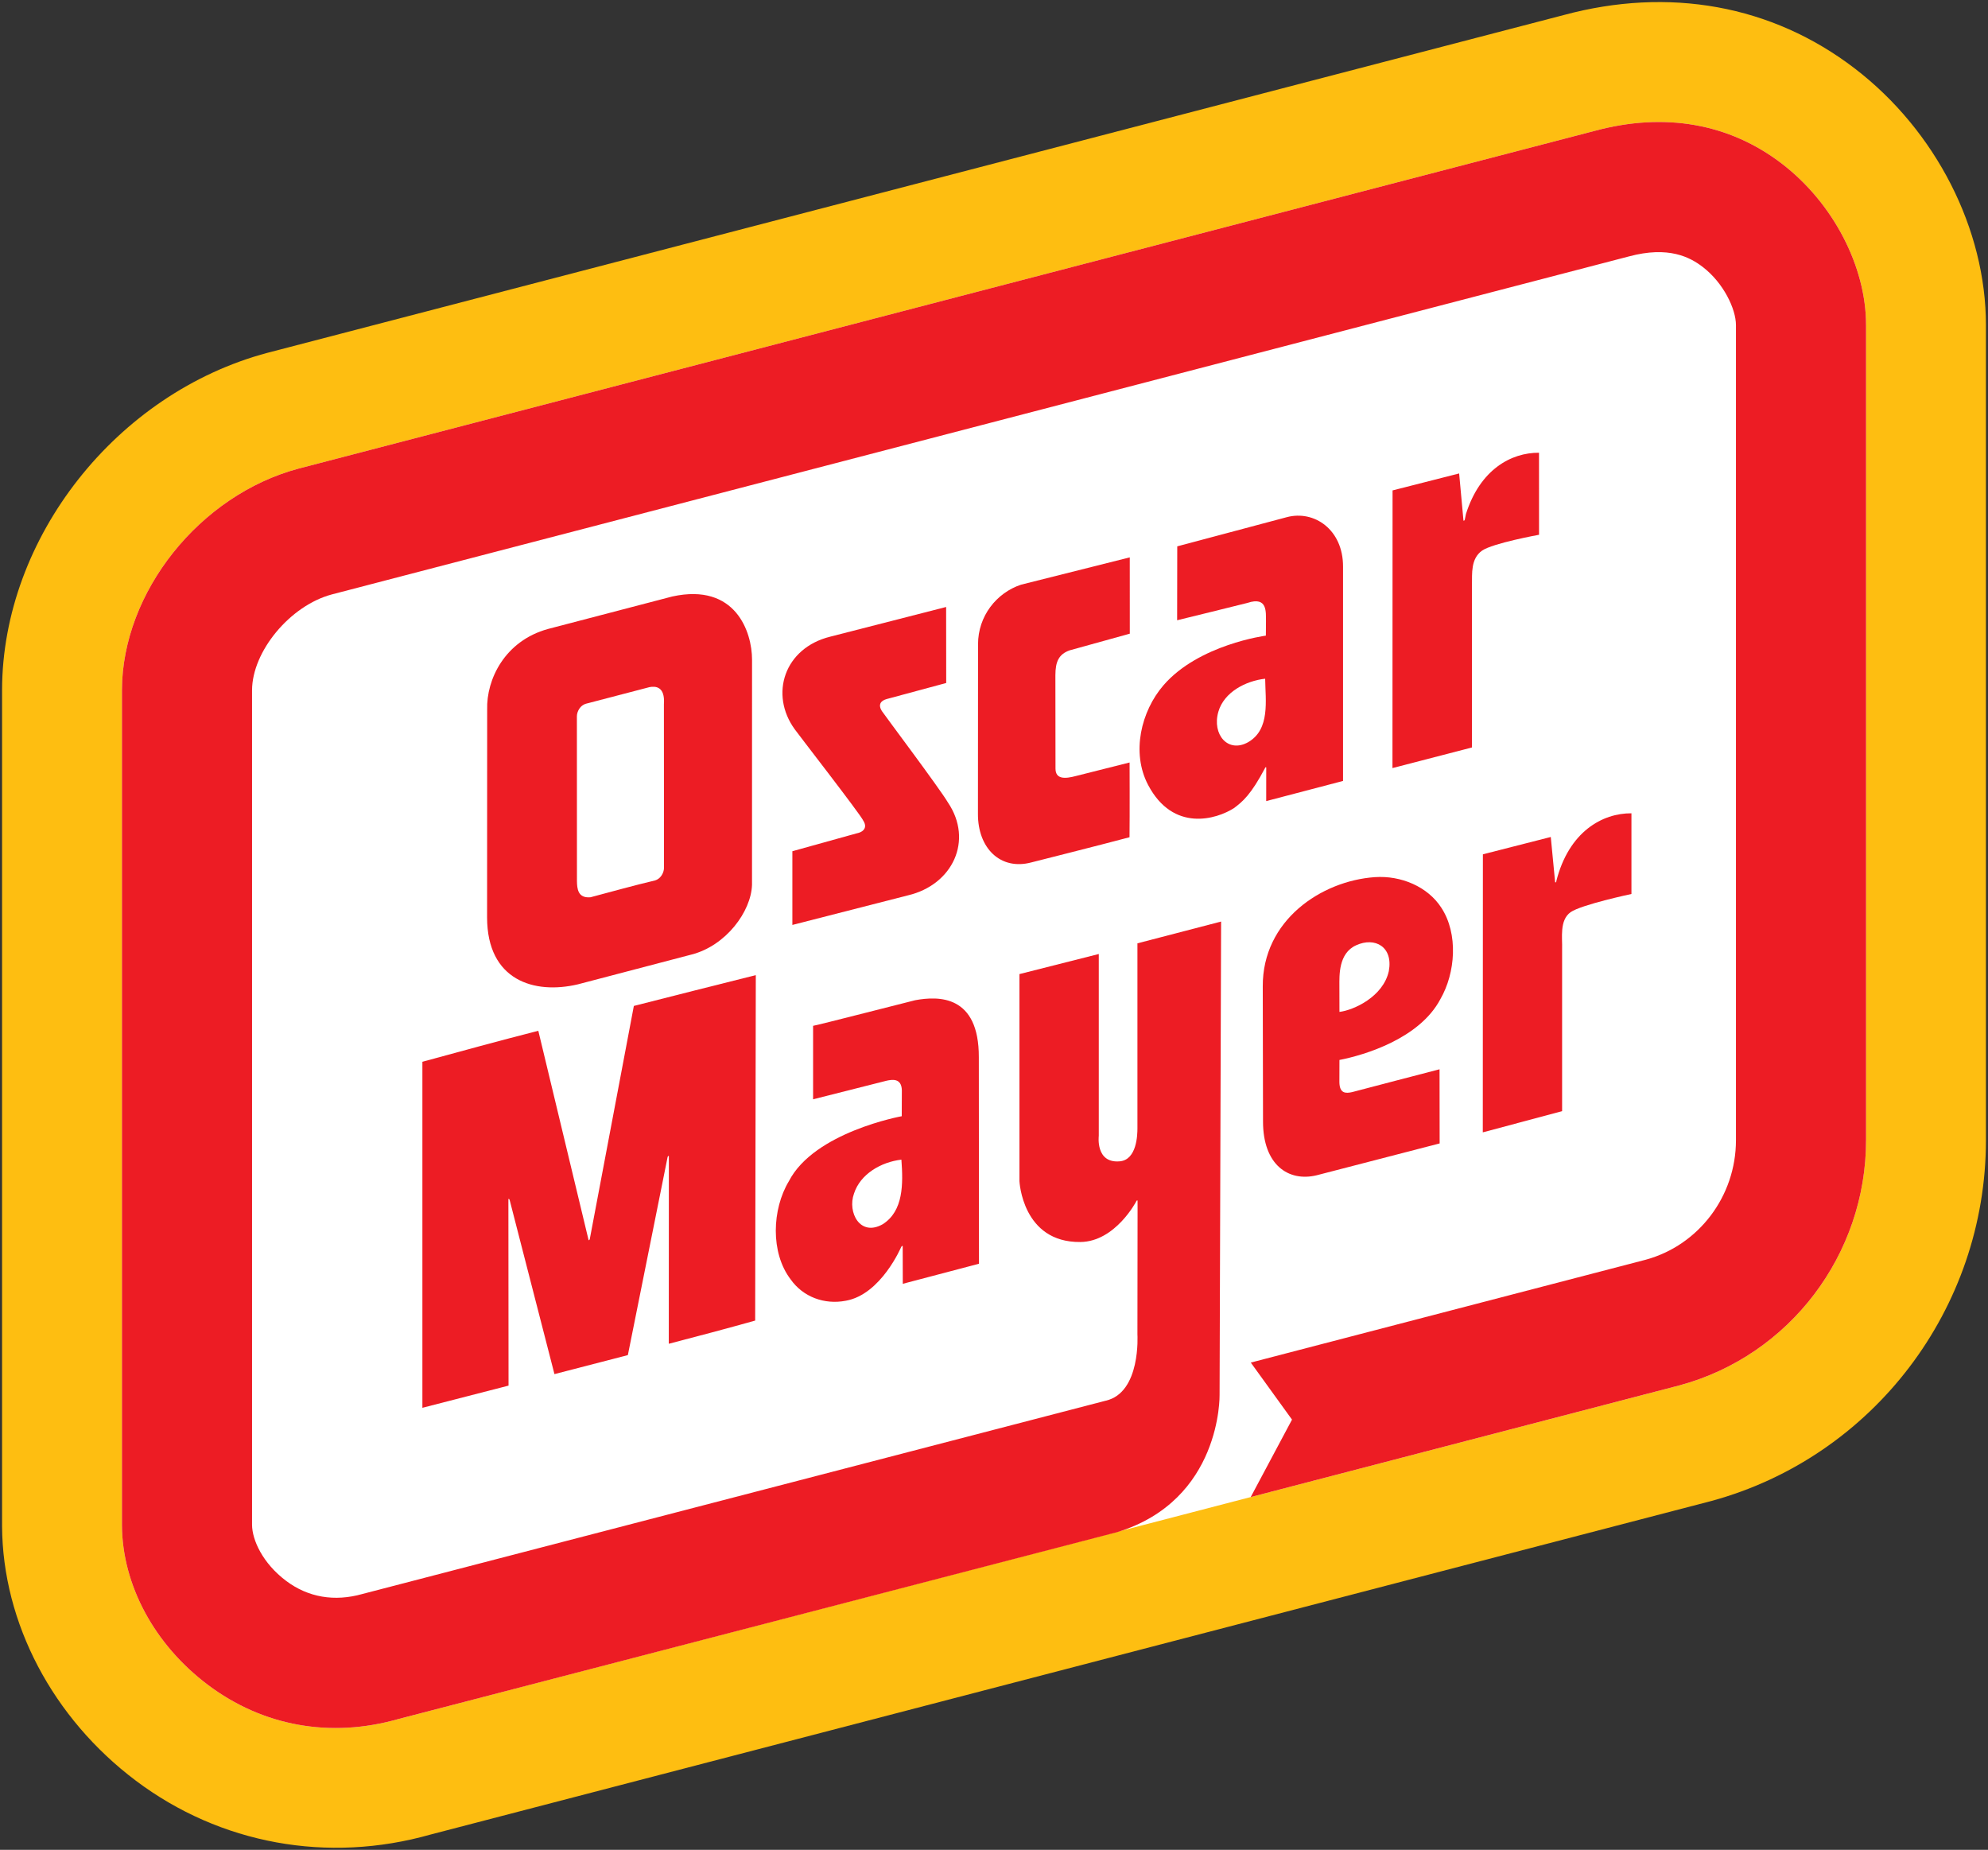 <?xml version="1.0" encoding="UTF-8" standalone="no"?>
<!-- Generator: Adobe Illustrator 13.0.0, SVG Export Plug-In . SVG Version: 6.00 Build 14948)  -->

<svg
   xmlns:dc="http://purl.org/dc/elements/1.1/"
   xmlns:cc="http://creativecommons.org/ns#"
   xmlns:rdf="http://www.w3.org/1999/02/22-rdf-syntax-ns#"
   xmlns:svg="http://www.w3.org/2000/svg"
   xmlns="http://www.w3.org/2000/svg"
   xmlns:sodipodi="http://sodipodi.sourceforge.net/DTD/sodipodi-0.dtd"
   xmlns:inkscape="http://www.inkscape.org/namespaces/inkscape"
   version="1.1"
   id="Layer_1"
   x="0px"
   y="0px"
   width="288.772"
   height="268.649"
   viewBox="0 0 288.772 268.649"
   xml:space="preserve"
   inkscape:version="0.48.4 r9939"
   sodipodi:docname="AJAX1.svg"><rect x="0" y="0" width="288.772" height="268.649" fill="#333333" stroke="none"/><defs
   id="defs31" /><sodipodi:namedview
   pagecolor="#ffffff"
   bordercolor="#666666"
   borderopacity="1"
   objecttolerance="10"
   gridtolerance="10"
   guidetolerance="10"
   inkscape:pageopacity="0"
   inkscape:pageshadow="2"
   inkscape:window-width="1280"
   inkscape:window-height="1004"
   id="namedview29"
   showgrid="false"
   fit-margin-top="0.3"
   fit-margin-right="0.3"
   fit-margin-bottom="0.3"
   fit-margin-left="0.3"
   inkscape:zoom="1.3284877"
   inkscape:cx="148.05483"
   inkscape:cy="28.65834"
   inkscape:window-x="-8"
   inkscape:window-y="-8"
   inkscape:window-maximized="1"
   inkscape:current-layer="Layer_1" />
<path
   style="fill:#febe11;stroke:none"
   d="m 62.551,266.427 c -14.957,4.24 -30.561,1.393 -42.809,-7.813 -12.093,-9.089 -19.369,-22.91 -19.442,-36.976 v -121.455 C 0.353,78.093 16.934,57.067 38.872,51.234 L 227.139,2.186 c 15.239,-4.109 30.217,-1.498 42.305,7.778 11.757,9.021 19.048,23.315 19.028,37.303 0,-0.023 0,118.326 0,118.326 0,24.462 -16.396,45.999 -39.874,52.391 l -186.047,48.443"
   id="path3"
   inkscape:connector-curvature="0" />
<path
   style="fill:#ffffff;stroke:none"
   d="m 57.801,249.672 c -9.82,2.786 -19.624,1.018 -27.598,-4.978 -7.774,-5.845 -12.445,-14.497 -12.491,-23.199 0,0 0,-121.248 0,-121.271 0.035,-14.222 11.294,-28.347 25.684,-32.176 l 188.276,-49.049 c 10.14,-2.731 19.532,-1.079 27.17,4.78 7.436,5.704 12.229,14.913 12.218,23.454 V 165.593 c 0,16.621 -11.117,31.254 -27.038,35.586 l -186.221,48.493"
   id="path5"
   inkscape:connector-curvature="0" />

<path
   style="fill:#ed1c24;stroke:none"
   d="m 57.801,249.672 c -9.82,2.786 -19.624,1.018 -27.598,-4.978 -7.774,-5.845 -12.445,-14.497 -12.491,-23.199 0,0 0,-121.248 0,-121.271 0.035,-14.222 11.294,-28.347 25.684,-32.176 l 188.276,-49.049 c 10.14,-2.731 19.532,-1.079 27.17,4.78 7.436,5.704 12.229,14.913 12.218,23.454 V 165.593 c 0,16.621 -11.117,31.254 -27.038,35.586 l -62.346,16.237 5.998,-11.246 -5.987,-8.285 57.37,-14.938 c 7.715,-2.102 13.104,-9.238 13.104,-17.354 0,0 0,-118.36 0,-118.374 0.003,-2.331 -1.798,-6.128 -4.822,-8.447 -1.833,-1.405 -4.939,-3.093 -10.751,-1.526 0,0 -188.427,49.091 -188.381,49.08 -6.056,1.609 -11.579,8.257 -11.595,13.921 0,0 0,121.248 0,121.198 0.014,2.211 1.546,5.585 4.947,8.142 3.19,2.396 7.026,3.056 11.088,1.903 l 107.941,-28.063 c 5.177,-1.144 4.632,-9.644 4.632,-9.644 l 0.021,-18.104 -0.003,-1.282 c -0.036,-0.194 -0.196,0.062 -0.196,0.062 l 0.014,0.006 c 0,0 -3.044,5.854 -8.118,5.911 -8.447,0.095 -8.855,-8.831 -8.855,-8.831 v -30.079 l 11.524,-2.917 v 26.403 c 0,0 -0.511,4.026 3.052,3.706 2.501,-0.225 2.562,-3.924 2.562,-4.794 0,-0.873 0,-26.866 0,-26.866 l 12.153,-3.162 -0.22,68.747 c 0,0 0.328,15.314 -14.931,19.946 l -104.422,27.143"
   id="path9"
   inkscape:connector-curvature="0" />
<path
   style="fill:#ed1c24;stroke:none"
   d="m 164.112,92.028 c 0,0 -8.692,2.417 -8.74,2.421 -1.574,0.564 -2.064,1.63 -2.069,3.609 l 0.016,13.553 c 0,1.579 1.37,1.516 2.99,1.081 0.031,-0.006 7.772,-1.958 7.772,-1.958 0,0 0.031,7.672 -0.01,10.855 -4.405,1.176 -14.218,3.646 -14.258,3.657 -4.497,1.199 -7.791,-2.076 -7.759,-7.065 l 0.014,-24.614 c -0.009,-4.076 2.676,-7.479 6.25,-8.655 l 15.789,-3.967 0.005,11.083"
   id="path11"
   inkscape:connector-curvature="0" />
<path
   style="fill:#ed1c24;stroke:none"
   d="m 196.986,137.283 c -2.579,1.159 -2.429,4.398 -2.429,5.928 l 0.009,3.746 c 2.045,-0.243 6.355,-2.19 7.171,-5.925 0.656,-3.541 -2.025,-5.002 -4.751,-3.749 m 2.701,-9.896 c 3.839,-0.269 7.721,1.396 9.681,4.447 2.485,3.794 2.049,9.461 -0.132,13.252 -3.022,5.753 -11.046,8.145 -14.67,8.851 l -0.009,3.212 c 0.021,1.672 0.914,1.667 1.861,1.454 0.005,-0.016 12.688,-3.313 12.688,-3.313 l 0.015,10.769 -17.875,4.628 c -4.087,0.986 -7.791,-1.513 -7.782,-7.826 l -0.037,-19.585 c -0.055,-9.642 8.524,-15.343 16.26,-15.889 z"
   id="path13"
   inkscape:connector-curvature="0" />
<path
   style="fill:#ed1c24;stroke:none"
   d="m 83.806,127.998 c 0.028,1.036 0.108,2.473 1.963,2.311 3.138,-0.83 6.233,-1.7 9.373,-2.443 0.784,-0.218 1.303,-1.074 1.308,-1.831 l -0.012,-23.771 c 0.192,-2.588 -1.248,-2.639 -2.09,-2.475 l -9.246,2.415 c -0.785,0.218 -1.3,1.072 -1.305,1.833 l 0.009,23.961 M 97.654,86.627 c 9.21,-2.016 11.586,5.167 11.586,9.176 l -0.005,32.711 c -0.132,3.879 -3.79,8.838 -8.79,10.114 l -16.502,4.326 c -6.353,1.498 -13.181,-0.571 -13.19,-9.722 l 0.012,-30.179 c -0.13,-4.361 2.539,-9.972 8.831,-11.707 l 18.058,-4.719 z"
   id="path15"
   inkscape:connector-curvature="0" />
<path
   style="fill:#ed1c24;stroke:none"
   d="m 212.944,74.634 c 2.054,-6.455 6.563,-8.909 10.609,-8.884 l 0.005,11.914 c 0,0 -6.736,1.22 -8.29,2.311 -1.654,1.178 -1.422,3.369 -1.454,4.926 v 23.652 l -11.548,2.994 0.014,-40.325 9.671,-2.463 0.625,6.808 c 0.059,0.188 0.193,-0.084 0.193,-0.084 l 0.175,-0.849"
   id="path17"
   inkscape:connector-curvature="0" />
<path
   style="fill:#ed1c24;stroke:none"
   d="m 73.847,174.172 c 0.07,-0.185 0.183,0.098 0.183,0.098 l 6.509,25.294 -0.019,0.002 c 0.088,-0.013 10.623,-2.74 10.681,-2.766 l 5.773,-28.769 c 0,0 0.113,-0.284 0.183,-0.1 l -0.011,27.223 c 4.188,-1.09 8.361,-2.192 12.547,-3.368 l 0.092,-50.169 c -5.796,1.438 -11.854,2.99 -17.715,4.474 l -6.401,33.862 c 0,0 -0.104,0.287 -0.183,0.104 l -7.294,-30.36 c -5.623,1.441 -11.257,2.977 -16.837,4.503 v 50.254 l 12.514,-3.223 -0.022,-27.059"
   id="path19"
   inkscape:connector-curvature="0" />
<path
   style="fill:#ed1c24;stroke:none"
   d="m 137.693,116.542 c -1.208,-2.048 -9.428,-12.986 -9.428,-13.053 0,0 -1.281,-1.447 0.535,-1.968 0.007,0 8.644,-2.331 8.644,-2.331 l -0.012,-11.04 c 0,0 -16.822,4.315 -16.829,4.311 -6.688,1.651 -8.85,8.379 -5.16,13.454 -0.012,0.044 9.625,12.459 9.933,13.234 0.877,1.333 -0.532,1.764 -0.532,1.764 l -9.746,2.709 v 10.706 l 16.813,-4.303 c 6.458,-1.529 9.516,-7.953 5.782,-13.483"
   id="path21"
   inkscape:connector-curvature="0" />
<path
   style="fill:#ed1c24;stroke:none"
   d="m 181.335,107.769 c 3.183,-1.875 2.483,-6.017 2.44,-9.199 -2.79,0.306 -5.973,1.928 -6.799,4.794 -0.953,3.298 1.401,6.095 4.359,4.405 m 2.595,3.719 c -0.034,-0.197 -0.196,0.065 -0.196,0.065 l 0.031,-0.021 c -2.054,3.871 -3.239,4.873 -4.522,5.827 -2.526,1.629 -8.828,3.548 -12.47,-3.357 -2.483,-4.711 -1.009,-10.725 2.225,-14.474 5.118,-5.936 14.878,-7.215 14.878,-7.215 0,0 0.017,-2.06 0.017,-2.088 -0.033,-1.256 0.286,-3.66 -2.695,-2.664 -0.034,0.027 -10.211,2.519 -10.211,2.519 l 0.017,-10.734 c 0,0 15.836,-4.217 15.907,-4.236 3.995,-1.065 8.186,1.813 8.175,7.172 v 31.134 l -11.161,2.926 0.005,-4.854 z"
   id="path23"
   inkscape:connector-curvature="0" />
<path
   style="fill:#ed1c24;stroke:none"
   d="m 128.233,177.786 c 3.009,-1.92 2.965,-5.843 2.702,-9.372 -2.964,0.346 -5.97,2.092 -6.885,4.926 -0.982,2.724 0.886,6.327 4.183,4.446 m 2.891,3.223 c -0.035,-0.197 -0.2,0.062 -0.2,0.062 l -0.011,0.008 c 0,0 -2.919,6.91 -8.042,7.824 -3.139,0.61 -6.234,-0.564 -8.021,-3.096 -2.965,-3.879 -2.706,-10.201 -0.264,-14.255 3.678,-7.153 16.399,-9.444 16.399,-9.444 0,0 0.021,-3.736 0.016,-3.747 -0.037,-1.869 -1.493,-1.56 -2.201,-1.415 -0.113,0.025 -10.618,2.684 -10.692,2.704 v -10.672 c 0.132,0.044 14.512,-3.655 14.834,-3.719 3.384,-0.624 9.271,-0.784 9.24,8.29 l 0.023,29.982 -11.068,2.914 -0.013,-5.436 z"
   id="path25"
   inkscape:connector-curvature="0" />
<path
   style="fill:#ed1c24;stroke:none"
   d="m 226.057,128.001 c 1.822,-7.246 6.727,-9.915 10.922,-9.887 v 11.718 c 0,0 -7.281,1.549 -8.833,2.639 -1.657,1.176 -1.177,3.776 -1.238,5.361 v 23.542 l -11.521,3.076 0.014,-40.378 9.861,-2.518 0.63,6.542 c 0.053,0.19 0.189,-0.081 0.189,-0.081 l -0.024,-0.014"
   id="path27"
   inkscape:connector-curvature="0" />
</svg>